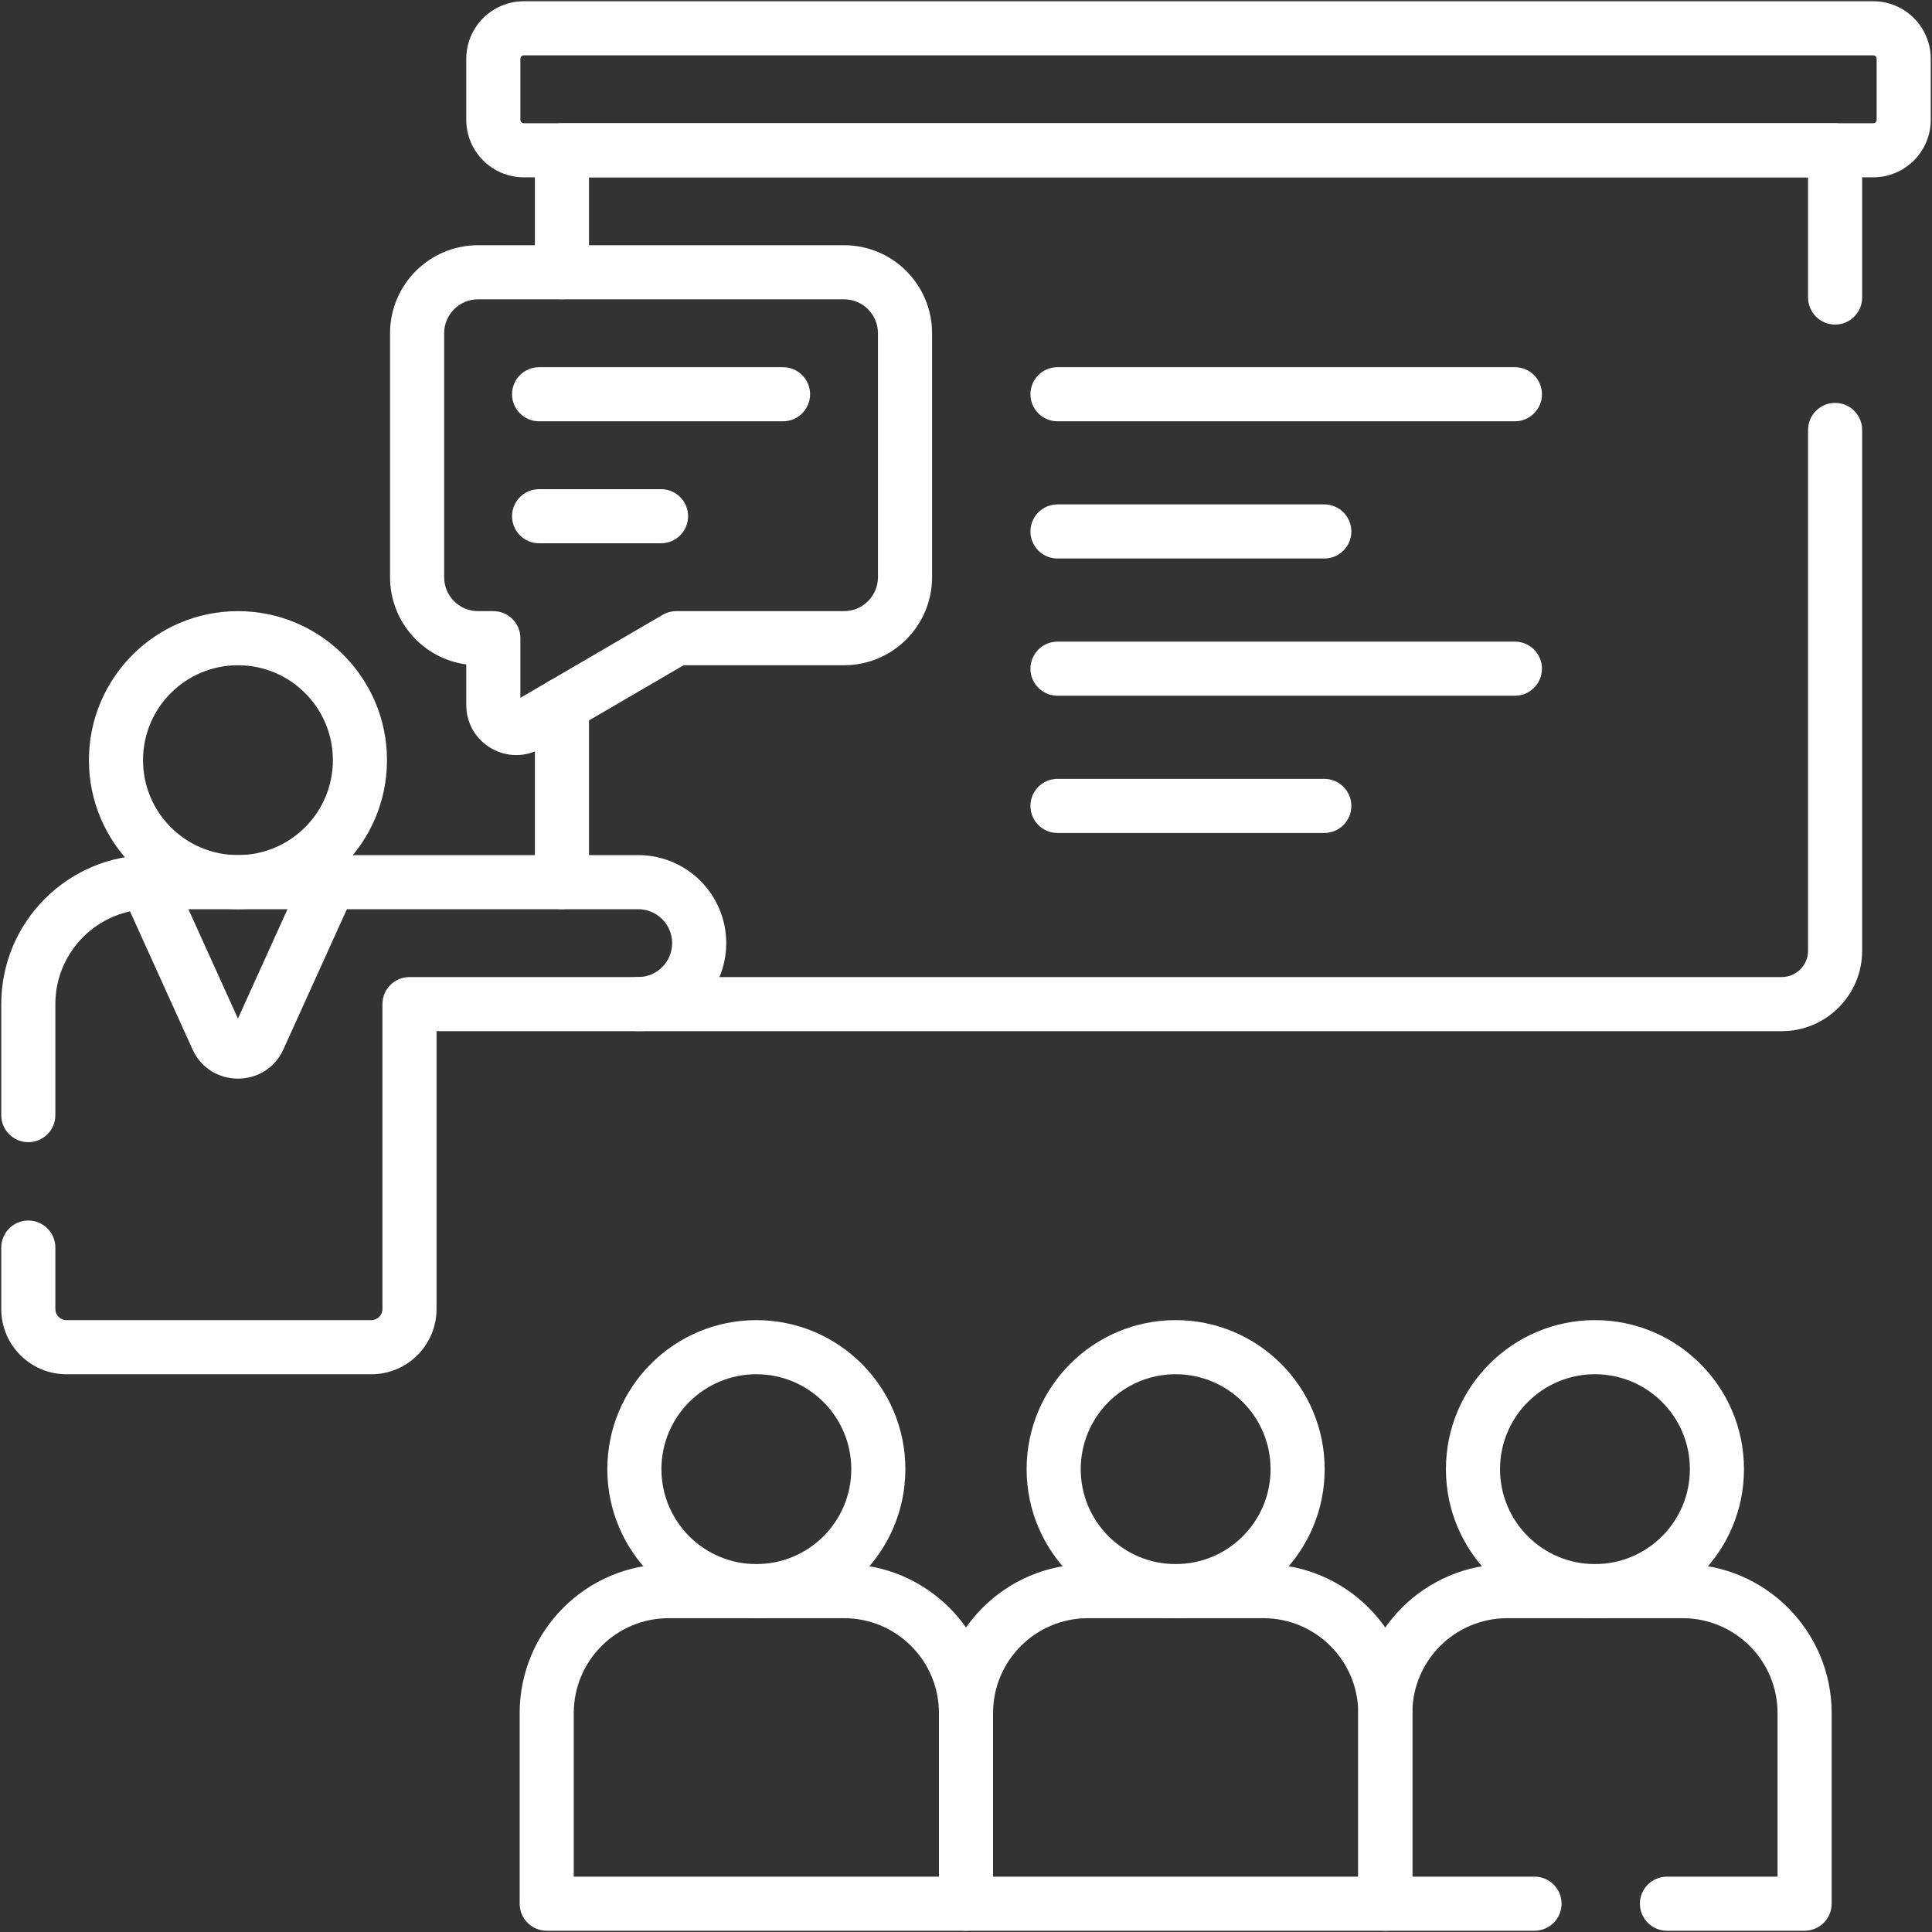 <svg width="100" height="100" viewBox="0 0 100 100" fill="none" xmlns="http://www.w3.org/2000/svg">
<rect x="0" y="0" width="100" height="100" fill="#333333" stroke="none"/>
<g clip-path="url(#clip0_152_2442)">
<path fill-rule="evenodd" clip-rule="evenodd" d="M39.148 71.13C36.435 71.13 34.235 73.33 34.235 76.043C34.235 78.757 36.435 80.957 39.148 80.957C41.862 80.957 44.062 78.757 44.062 76.043C44.062 73.33 41.862 71.13 39.148 71.13ZM31.435 76.043C31.435 71.783 34.889 68.33 39.148 68.33C43.409 68.33 46.862 71.783 46.862 76.043C46.862 80.303 43.409 83.757 39.148 83.757C34.889 83.757 31.435 80.303 31.435 76.043Z" fill="white"/>
<path fill-rule="evenodd" clip-rule="evenodd" d="M34.611 83.757C31.897 83.757 29.698 85.957 29.698 88.671V97.135H48.6V88.671C48.6 85.957 46.4 83.757 43.687 83.757H34.611ZM51.4 98.512V88.671C51.4 84.411 47.947 80.957 43.687 80.957H34.611C30.351 80.957 26.898 84.41 26.898 88.671V98.535C26.898 99.309 27.524 99.935 28.297 99.935H50C50.773 99.935 51.4 99.309 51.4 98.535C51.4 98.527 51.4 98.519 51.4 98.512Z" fill="white"/>
<path fill-rule="evenodd" clip-rule="evenodd" d="M60.852 71.13C58.138 71.13 55.938 73.33 55.938 76.043C55.938 78.757 58.138 80.957 60.852 80.957C63.565 80.957 65.765 78.757 65.765 76.043C65.765 73.33 63.565 71.13 60.852 71.13ZM53.138 76.043C53.138 71.783 56.592 68.33 60.852 68.33C65.112 68.33 68.565 71.783 68.565 76.043C68.565 80.303 65.112 83.757 60.852 83.757C56.592 83.757 53.138 80.303 53.138 76.043Z" fill="white"/>
<path fill-rule="evenodd" clip-rule="evenodd" d="M56.314 83.757C53.6 83.757 51.4 85.957 51.4 88.671V97.135H70.303V88.671C70.303 85.957 68.103 83.757 65.389 83.757H56.314ZM73.103 98.511V88.671C73.103 84.411 69.649 80.957 65.389 80.957H56.314C52.053 80.957 48.6 84.41 48.6 88.671V98.535C48.6 99.309 49.227 99.935 50 99.935H71.703C72.476 99.935 73.103 99.309 73.103 98.535C73.103 98.527 73.103 98.519 73.103 98.511Z" fill="white"/>
<path fill-rule="evenodd" clip-rule="evenodd" d="M82.554 71.13C79.841 71.13 77.641 73.33 77.641 76.043C77.641 78.757 79.841 80.957 82.554 80.957C85.268 80.957 87.468 78.757 87.468 76.043C87.468 73.33 85.268 71.13 82.554 71.13ZM74.841 76.043C74.841 71.783 78.294 68.33 82.554 68.33C86.814 68.33 90.268 71.783 90.268 76.043C90.268 80.303 86.814 83.757 82.554 83.757C78.294 83.757 74.841 80.303 74.841 76.043Z" fill="white"/>
<path fill-rule="evenodd" clip-rule="evenodd" d="M70.303 88.67C70.303 84.41 73.756 80.957 78.016 80.957H87.092C91.351 80.957 94.806 84.41 94.806 88.67V98.535C94.806 99.308 94.18 99.935 93.406 99.935H86.281C85.508 99.935 84.881 99.308 84.881 98.535C84.881 97.762 85.508 97.135 86.281 97.135H92.006V88.67C92.006 85.957 89.806 83.757 87.092 83.757H78.016C75.303 83.757 73.103 85.957 73.103 88.67V97.135H79.426C80.199 97.135 80.826 97.762 80.826 98.535C80.826 99.308 80.199 99.935 79.426 99.935H71.703C70.93 99.935 70.303 99.308 70.303 98.535V88.67Z" fill="white"/>
<path fill-rule="evenodd" clip-rule="evenodd" d="M27.686 7.779C27.686 7.006 28.313 6.379 29.086 6.379H94.984C95.758 6.379 96.385 7.006 96.385 7.779V15.399C96.385 16.172 95.758 16.799 94.984 16.799C94.211 16.799 93.585 16.172 93.585 15.399V9.179H30.486V14.092C30.486 14.865 29.859 15.492 29.086 15.492C28.313 15.492 27.686 14.865 27.686 14.092V7.779Z" fill="white"/>
<path fill-rule="evenodd" clip-rule="evenodd" d="M94.984 20.854C95.758 20.854 96.385 21.481 96.385 22.254V49.211C96.385 51.511 94.518 53.373 92.221 53.373H33.033C32.26 53.373 31.633 52.746 31.633 51.973C31.633 51.2 32.26 50.573 33.033 50.573H92.221C92.974 50.573 93.585 49.962 93.585 49.211V22.254C93.585 21.481 94.211 20.854 94.984 20.854Z" fill="white"/>
<path fill-rule="evenodd" clip-rule="evenodd" d="M29.087 35.085C29.86 35.085 30.486 35.712 30.486 36.485V45.659C30.486 46.433 29.86 47.059 29.087 47.059C28.313 47.059 27.686 46.433 27.686 45.659V36.485C27.686 35.712 28.313 35.085 29.087 35.085Z" fill="white"/>
<path fill-rule="evenodd" clip-rule="evenodd" d="M27.114 2.865C27.015 2.865 26.935 2.945 26.935 3.043V6.2C26.935 6.299 27.015 6.378 27.114 6.378H96.957C97.055 6.378 97.135 6.299 97.135 6.2V3.043C97.135 2.945 97.055 2.865 96.957 2.865H27.114ZM24.135 3.043C24.135 1.398 25.469 0.065 27.114 0.065H96.957C98.602 0.065 99.935 1.398 99.935 3.043V6.2C99.935 7.845 98.602 9.178 96.957 9.178H27.114C25.469 9.178 24.135 7.845 24.135 6.2V3.043Z" fill="white"/>
<path fill-rule="evenodd" clip-rule="evenodd" d="M6.378 45.66C6.378 44.887 7.005 44.26 7.778 44.26H33.033C34.291 44.26 35.431 44.772 36.254 45.592L36.257 45.596L36.257 45.596C37.078 46.419 37.59 47.559 37.59 48.816C37.59 51.334 35.548 53.373 33.033 53.373H22.595V67.756C22.595 69.619 21.084 71.131 19.221 71.131H3.438C1.573 71.131 0.065 69.617 0.065 67.756V64.574C0.065 63.801 0.692 63.174 1.465 63.174C2.238 63.174 2.865 63.801 2.865 64.574V67.756C2.865 68.074 3.123 68.331 3.438 68.331H19.221C19.537 68.331 19.795 68.073 19.795 67.756V51.973C19.795 51.2 20.422 50.573 21.195 50.573H33.033C34.003 50.573 34.79 49.787 34.79 48.816C34.79 48.333 34.595 47.895 34.276 47.574C33.954 47.255 33.517 47.06 33.033 47.06H7.778C7.005 47.06 6.378 46.434 6.378 45.66Z" fill="white"/>
<path fill-rule="evenodd" clip-rule="evenodd" d="M7.779 47.06C5.064 47.06 2.865 49.26 2.865 51.973V57.719C2.865 58.492 2.238 59.119 1.465 59.119C0.692 59.119 0.065 58.492 0.065 57.719V51.973C0.065 47.713 3.518 44.26 7.779 44.26C8.553 44.26 9.179 44.887 9.179 45.66C9.179 46.434 8.553 47.06 7.779 47.06Z" fill="white"/>
<path fill-rule="evenodd" clip-rule="evenodd" d="M7.003 44.384C7.708 44.065 8.537 44.377 8.856 45.082L12.316 52.722L15.776 45.082C16.095 44.377 16.925 44.065 17.629 44.384C18.333 44.703 18.646 45.532 18.327 46.237L14.67 54.312C14.67 54.312 14.67 54.312 14.67 54.312C13.754 56.336 10.879 56.336 9.963 54.312C9.963 54.312 9.963 54.312 9.963 54.312L6.306 46.237C5.987 45.532 6.299 44.703 7.003 44.384Z" fill="white"/>
<path fill-rule="evenodd" clip-rule="evenodd" d="M12.316 34.433C9.603 34.433 7.403 36.632 7.403 39.346C7.403 42.06 9.603 44.26 12.316 44.26C15.03 44.26 17.23 42.06 17.23 39.346C17.23 36.632 15.03 34.433 12.316 34.433ZM4.603 39.346C4.603 35.086 8.056 31.633 12.316 31.633C16.576 31.633 20.03 35.086 20.03 39.346C20.03 43.606 16.576 47.059 12.316 47.059C8.056 47.059 4.603 43.606 4.603 39.346Z" fill="white"/>
<path fill-rule="evenodd" clip-rule="evenodd" d="M20.189 17.249C20.189 14.732 22.229 12.692 24.746 12.692H43.686C46.203 12.692 48.243 14.732 48.243 17.248V29.875C48.243 32.392 46.203 34.432 43.686 34.432H35.384L28.021 38.727C26.298 39.732 24.135 38.49 24.135 36.496V34.392C21.907 34.093 20.189 32.185 20.189 29.876V17.249ZM24.746 15.492C23.776 15.492 22.989 16.278 22.989 17.249V29.876C22.989 30.846 23.776 31.633 24.746 31.633H25.535C26.308 31.633 26.935 32.259 26.935 33.032V36.119L34.3 31.823C34.514 31.698 34.758 31.632 35.005 31.632H43.686C44.657 31.632 45.443 30.846 45.443 29.875V17.249C45.443 17.249 45.443 17.249 45.443 17.249C45.443 16.279 44.656 15.492 43.686 15.492H24.746Z" fill="white"/>
<path fill-rule="evenodd" clip-rule="evenodd" d="M26.503 20.406C26.503 19.632 27.13 19.006 27.903 19.006H40.53C41.303 19.006 41.93 19.632 41.93 20.406C41.93 21.179 41.303 21.806 40.53 21.806H27.903C27.13 21.806 26.503 21.179 26.503 20.406Z" fill="white"/>
<path fill-rule="evenodd" clip-rule="evenodd" d="M26.503 26.719C26.503 25.946 27.13 25.319 27.903 25.319H34.216C34.99 25.319 35.616 25.946 35.616 26.719C35.616 27.492 34.99 28.119 34.216 28.119H27.903C27.13 28.119 26.503 27.492 26.503 26.719Z" fill="white"/>
<path fill-rule="evenodd" clip-rule="evenodd" d="M53.335 27.508C53.335 26.735 53.962 26.108 54.735 26.108H68.546C69.319 26.108 69.946 26.735 69.946 27.508C69.946 28.281 69.319 28.908 68.546 28.908H54.735C53.962 28.908 53.335 28.281 53.335 27.508Z" fill="white"/>
<path fill-rule="evenodd" clip-rule="evenodd" d="M53.335 20.406C53.335 19.632 53.962 19.006 54.735 19.006H78.411C79.184 19.006 79.811 19.632 79.811 20.406C79.811 21.179 79.184 21.806 78.411 21.806H54.735C53.962 21.806 53.335 21.179 53.335 20.406Z" fill="white"/>
<path fill-rule="evenodd" clip-rule="evenodd" d="M53.335 34.611C53.335 33.838 53.962 33.211 54.735 33.211H78.411C79.184 33.211 79.811 33.838 79.811 34.611C79.811 35.384 79.184 36.011 78.411 36.011H54.735C53.962 36.011 53.335 35.384 53.335 34.611Z" fill="white"/>
<path fill-rule="evenodd" clip-rule="evenodd" d="M53.335 41.714C53.335 40.941 53.962 40.314 54.735 40.314H68.546C69.319 40.314 69.946 40.941 69.946 41.714C69.946 42.487 69.319 43.114 68.546 43.114H54.735C53.962 43.114 53.335 42.487 53.335 41.714Z" fill="white"/>
</g>
<defs>
<clipPath id="clip0_152_2442">
<rect width="100" height="100" fill="white"/>
</clipPath>
</defs>
</svg>
